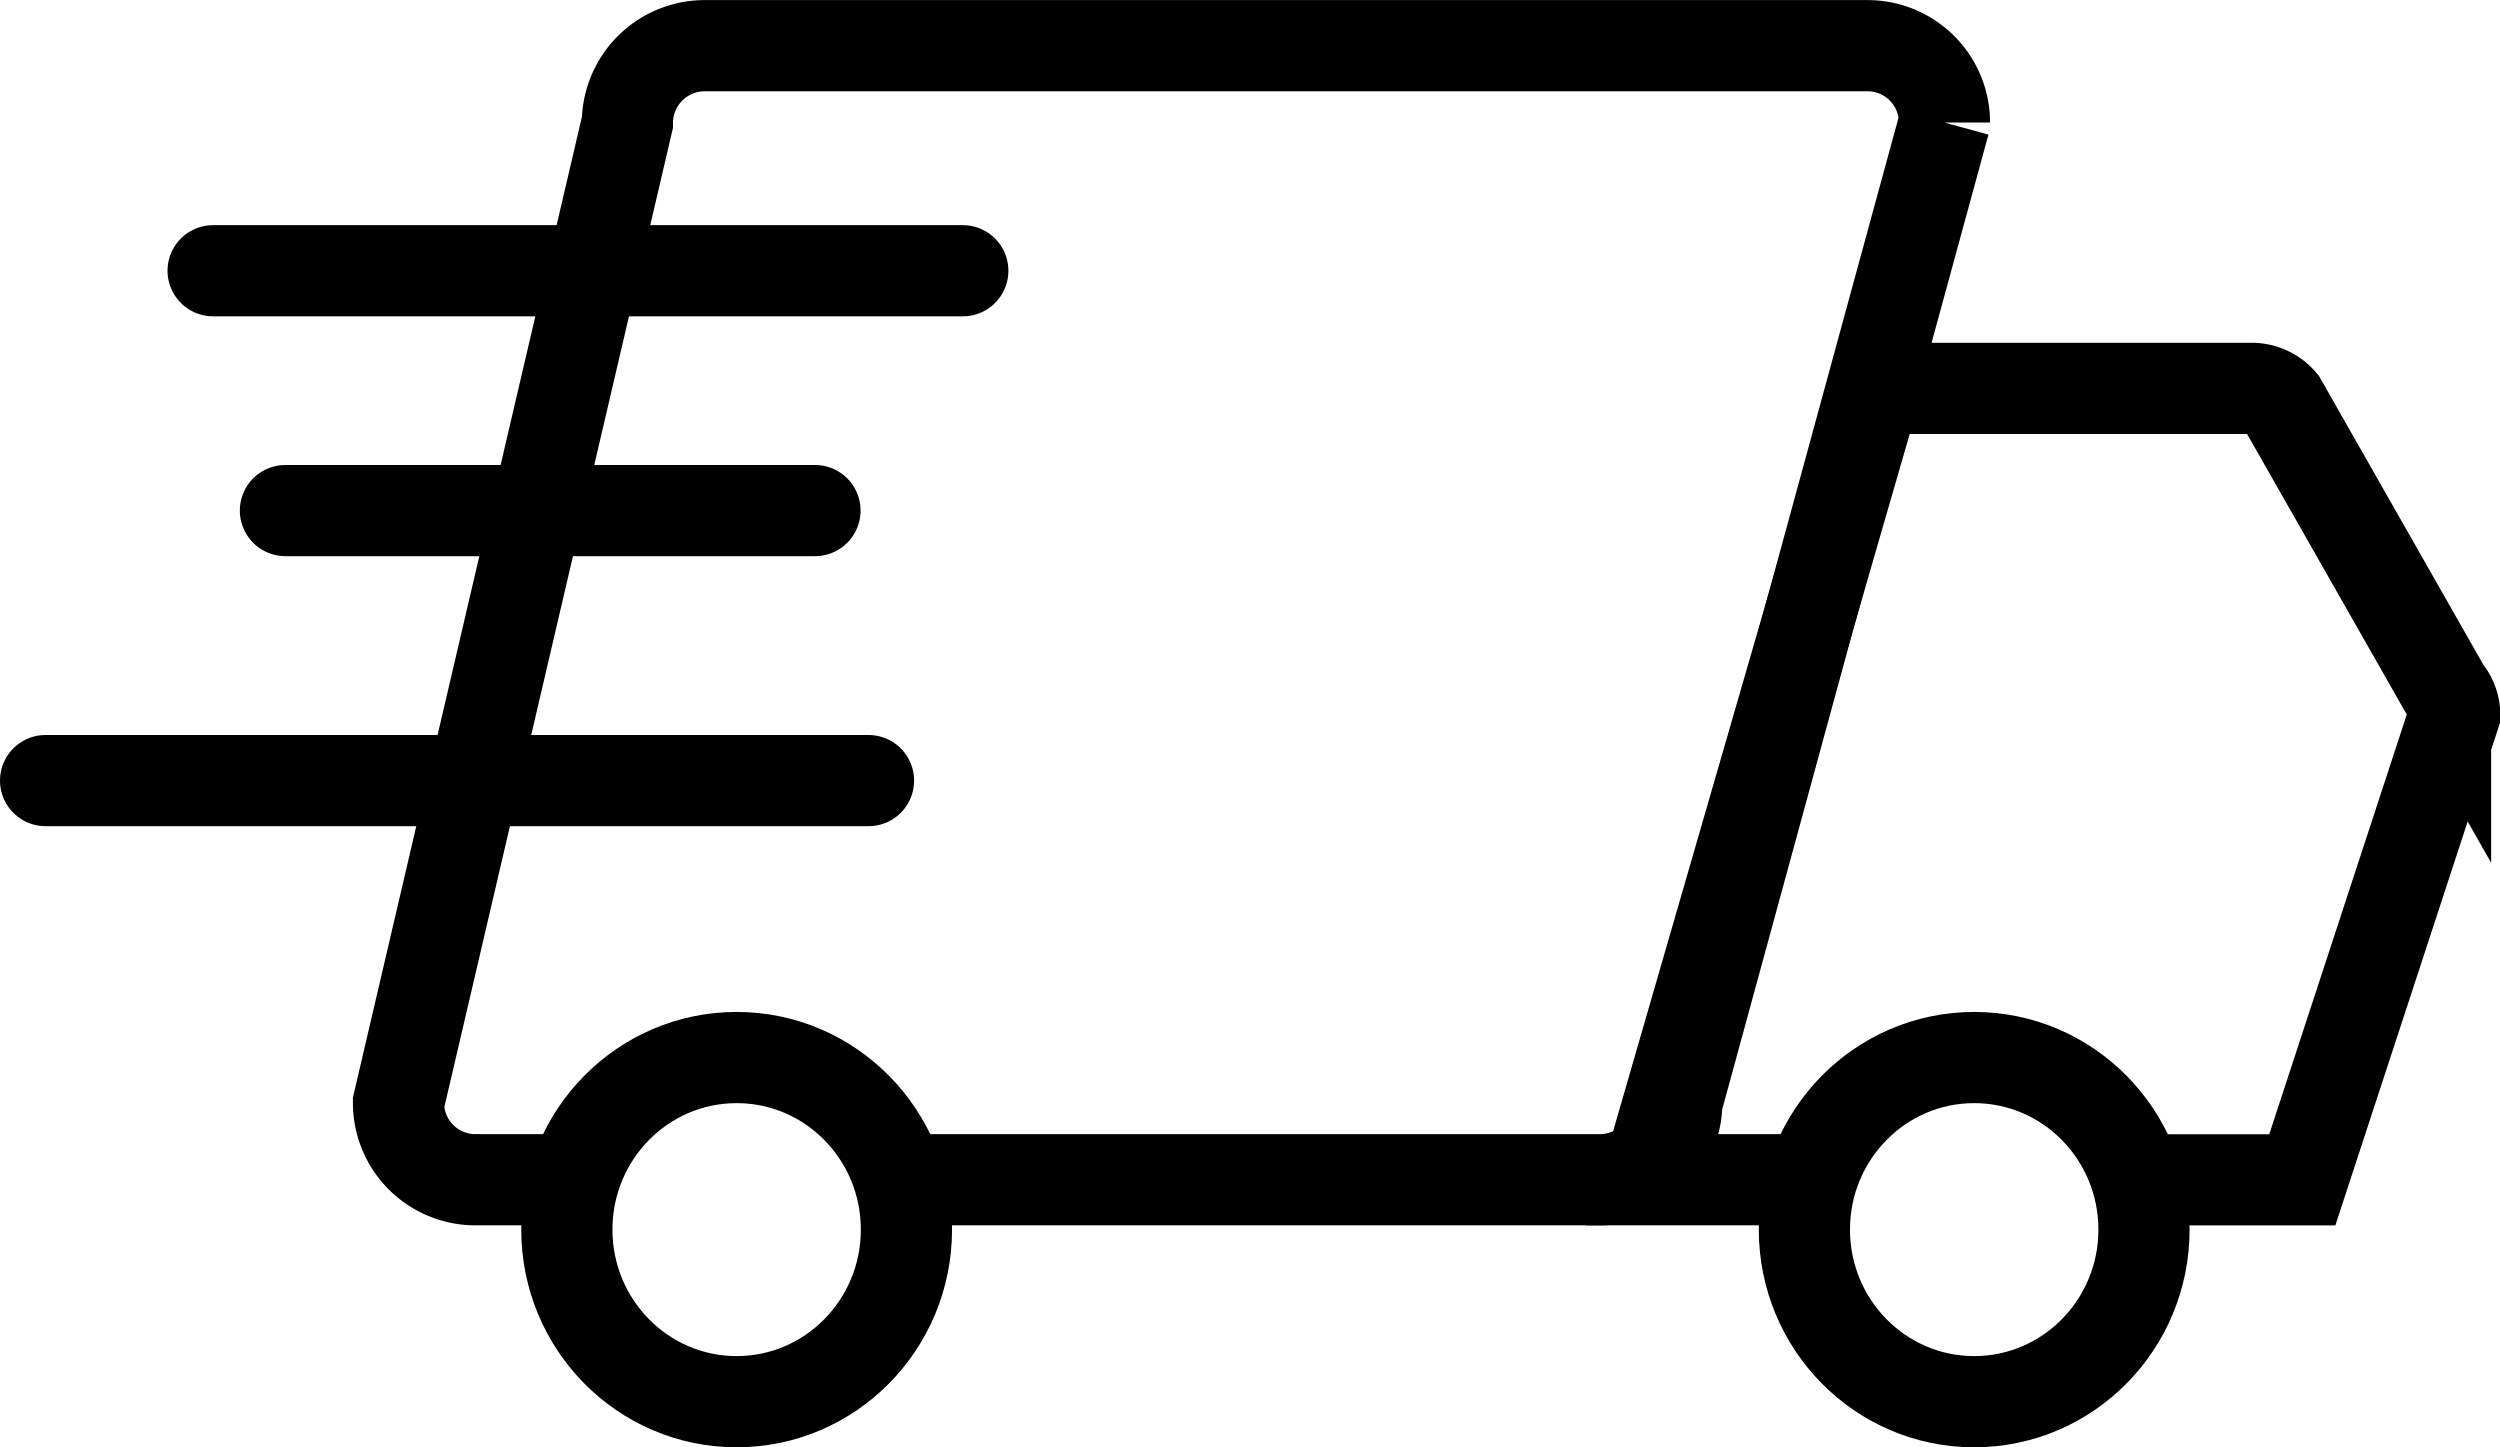 <svg xmlns="http://www.w3.org/2000/svg" width="27.415" height="15.871" viewBox="0 0 27.415 15.871">
  <g id="delivery-fast-svgrepo-com" transform="translate(-2.71 -16.94)">
    <path id="Path_25" data-name="Path 25" d="M16.32,29.877h7.774a.843.843,0,0,0,.843-.843l2.936-10.75a.843.843,0,0,0-.853-.843H14.278a.848.848,0,0,0-.848.843L10.92,29.034a.843.843,0,0,0,.843.843h1.094" transform="translate(-3.84 0)" fill="none" stroke="#000" stroke-width="1"/>
    <path id="Path_26" data-name="Path 26" d="M39.932,33.608H38.19L40.7,24.93h4.126a.427.427,0,0,1,.326.151l1.8,3.162a.407.407,0,0,1,.1.266l-1.671,5.1H43.57" transform="translate(-17.424 -3.731)" fill="none" stroke="#000" stroke-width="1"/>
    <ellipse id="Ellipse_75" data-name="Ellipse 75" cx="1.862" cy="1.887" rx="1.862" ry="1.887" transform="translate(8.926 28.537)" fill="none" stroke="#000" stroke-width="1"/>
    <ellipse id="Ellipse_76" data-name="Ellipse 76" cx="1.862" cy="1.887" rx="1.862" ry="1.887" transform="translate(22.497 28.537)" fill="none" stroke="#000" stroke-width="1"/>
    <line id="Line_7" data-name="Line 7" x1="8.221" transform="translate(5.047 19.909)" fill="none" stroke="#000" stroke-linecap="round" stroke-width="1"/>
    <line id="Line_8" data-name="Line 8" x1="5.807" transform="translate(5.84 22.539)" fill="none" stroke="#000" stroke-linecap="round" stroke-width="1"/>
    <line id="Line_9" data-name="Line 9" x1="9.024" transform="translate(3.21 25.5)" fill="none" stroke="#000" stroke-linecap="round" stroke-width="1"/>
  </g>
</svg>
